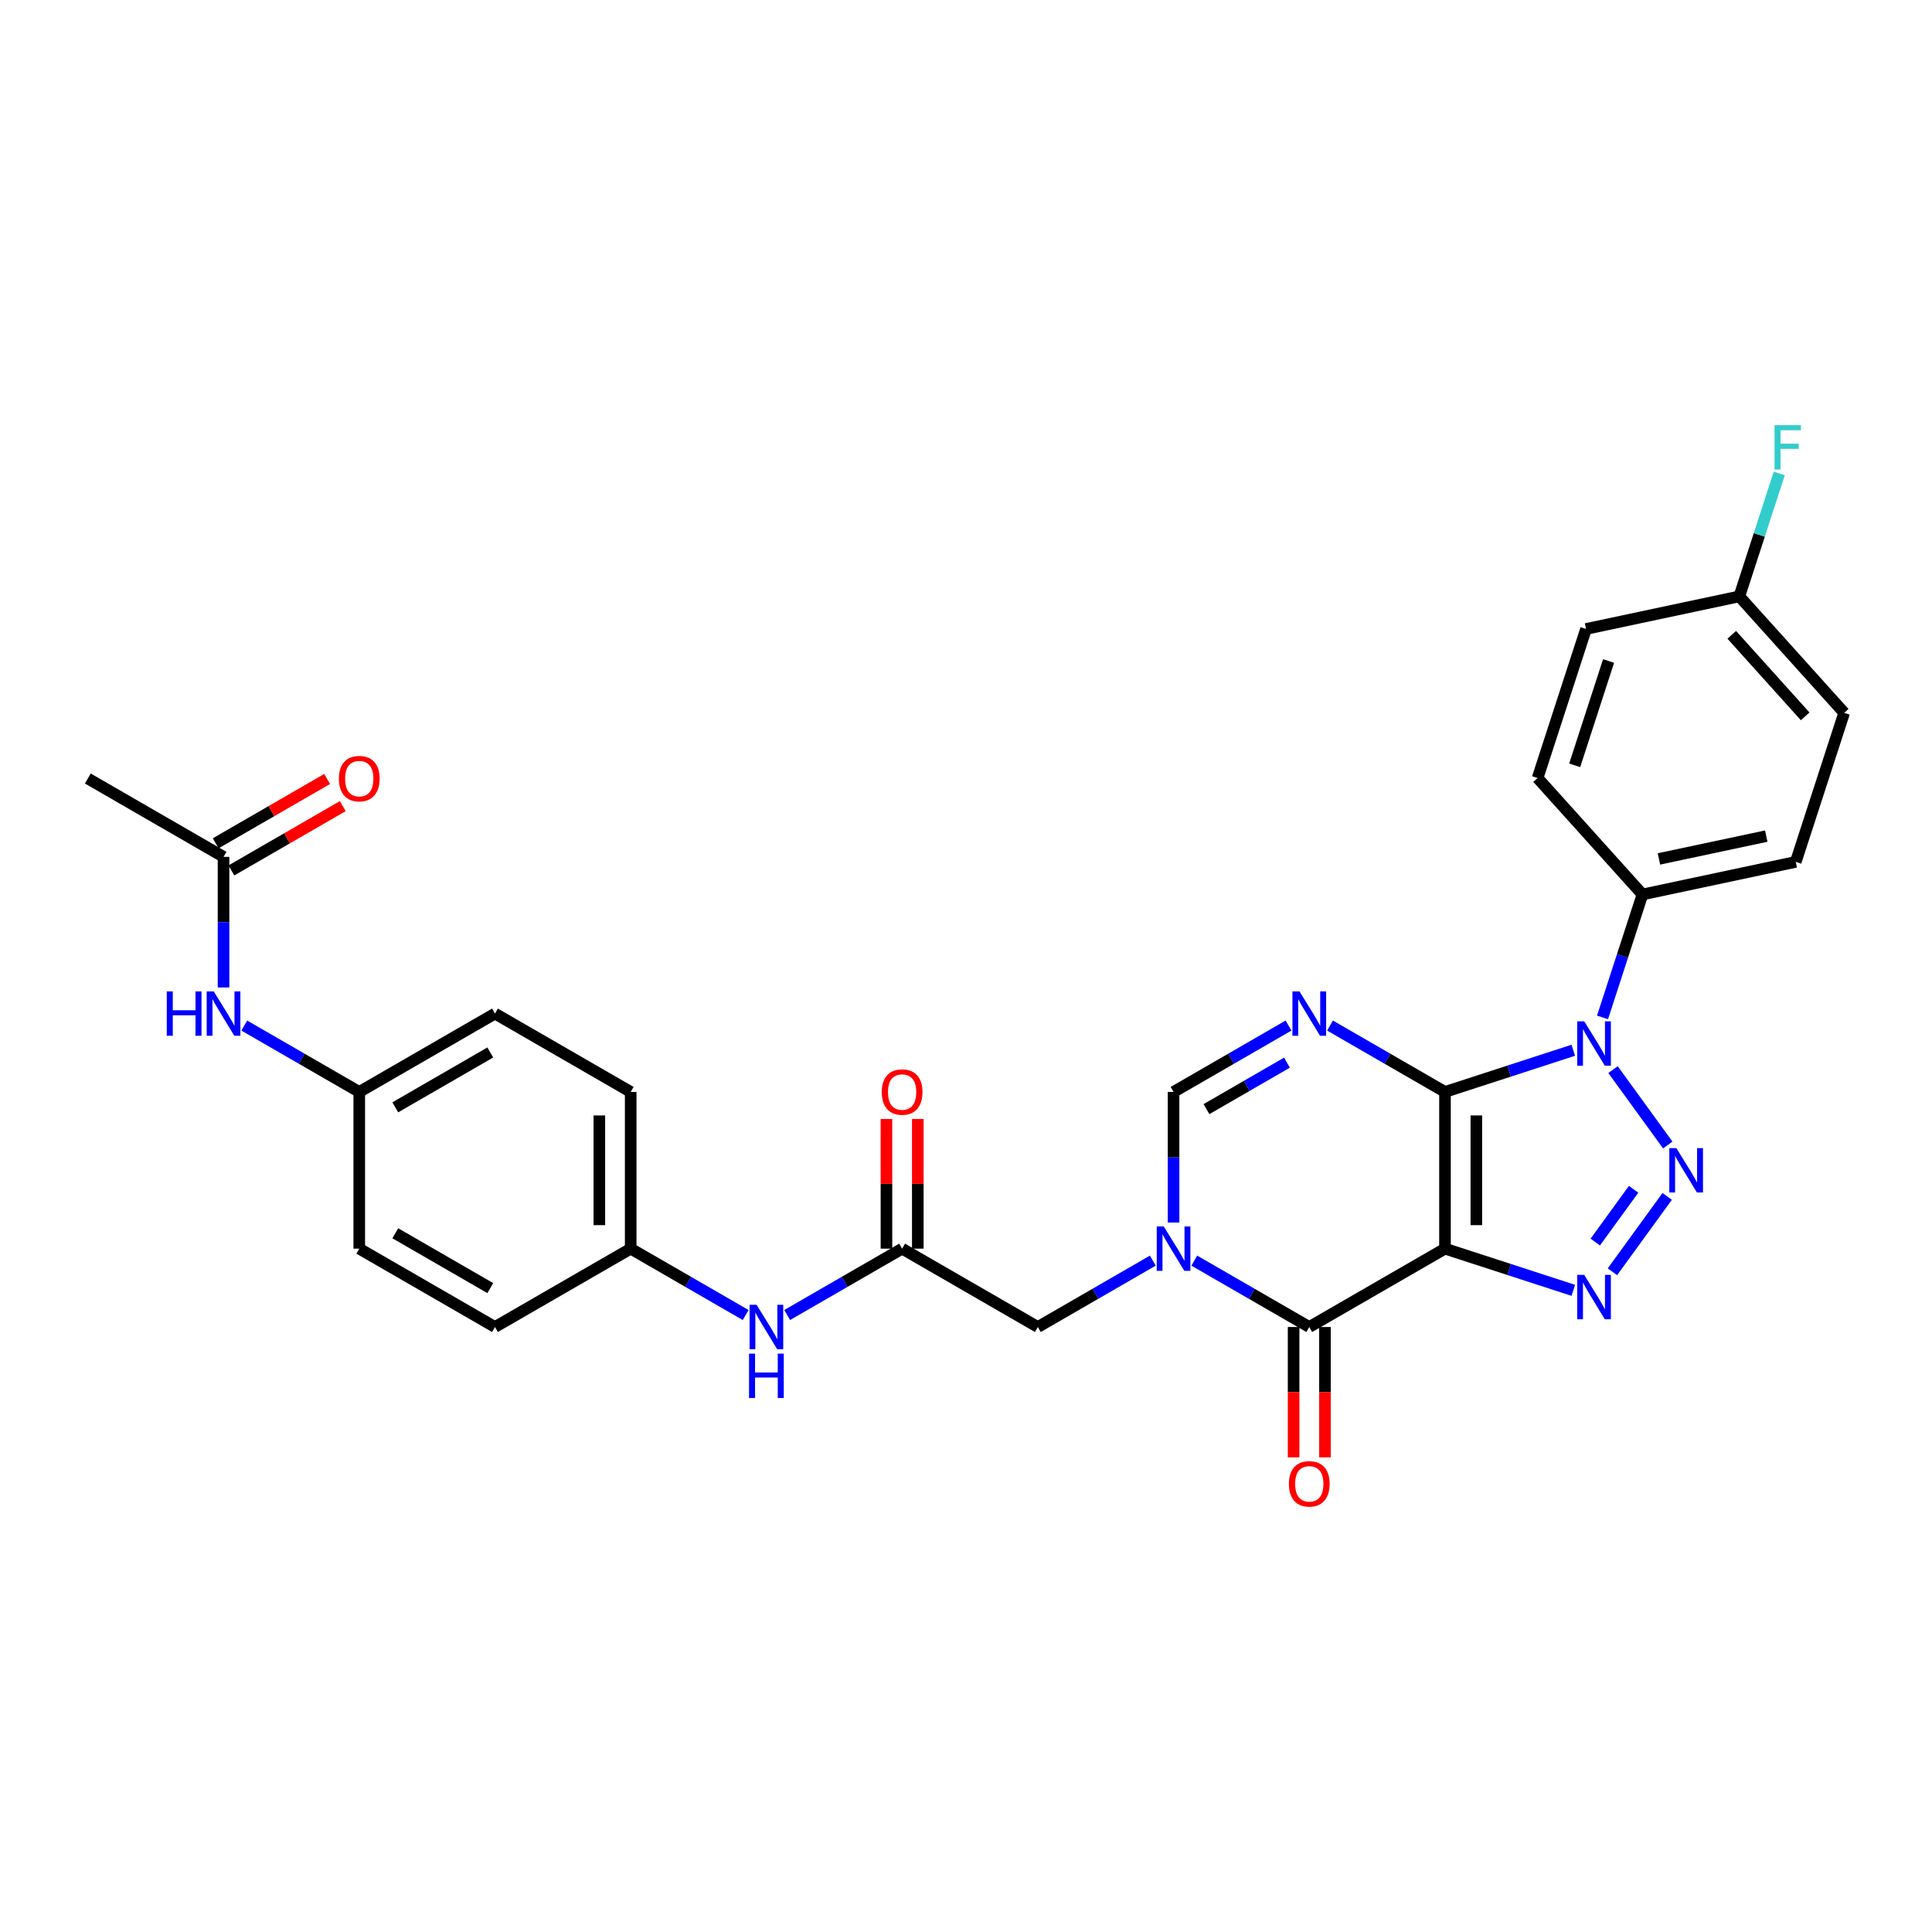 <?xml version='1.0' encoding='iso-8859-1'?>
<svg version='1.1' baseProfile='full'
              xmlns='http://www.w3.org/2000/svg'
                      xmlns:rdkit='http://www.rdkit.org/xml'
                      xmlns:xlink='http://www.w3.org/1999/xlink'
                  xml:space='preserve'
width='1000px' height='1000px' viewBox='0 0 1000 1000'>
<!-- END OF HEADER -->
<rect style='opacity:1.0;fill:#FFFFFF;stroke:none' width='1000' height='1000' x='0' y='0'> </rect>
<path class='bond-0' d='M 747.927,565.185 L 747.927,646.3' style='fill:none;fill-rule:evenodd;stroke:#000000;stroke-width:6px;stroke-linecap:butt;stroke-linejoin:miter;stroke-opacity:1' />
<path class='bond-0' d='M 764.15,577.353 L 764.15,634.133' style='fill:none;fill-rule:evenodd;stroke:#000000;stroke-width:6px;stroke-linecap:butt;stroke-linejoin:miter;stroke-opacity:1' />
<path class='bond-1' d='M 747.927,565.185 L 781.13,554.397' style='fill:none;fill-rule:evenodd;stroke:#000000;stroke-width:6px;stroke-linecap:butt;stroke-linejoin:miter;stroke-opacity:1' />
<path class='bond-1' d='M 781.13,554.397 L 814.332,543.609' style='fill:none;fill-rule:evenodd;stroke:#0000FF;stroke-width:6px;stroke-linecap:butt;stroke-linejoin:miter;stroke-opacity:1' />
<path class='bond-4' d='M 747.927,565.185 L 718.173,548.007' style='fill:none;fill-rule:evenodd;stroke:#000000;stroke-width:6px;stroke-linecap:butt;stroke-linejoin:miter;stroke-opacity:1' />
<path class='bond-4' d='M 718.173,548.007 L 688.42,530.829' style='fill:none;fill-rule:evenodd;stroke:#0000FF;stroke-width:6px;stroke-linecap:butt;stroke-linejoin:miter;stroke-opacity:1' />
<path class='bond-3' d='M 747.927,646.3 L 781.13,657.088' style='fill:none;fill-rule:evenodd;stroke:#000000;stroke-width:6px;stroke-linecap:butt;stroke-linejoin:miter;stroke-opacity:1' />
<path class='bond-3' d='M 781.13,657.088 L 814.332,667.876' style='fill:none;fill-rule:evenodd;stroke:#0000FF;stroke-width:6px;stroke-linecap:butt;stroke-linejoin:miter;stroke-opacity:1' />
<path class='bond-5' d='M 747.927,646.3 L 677.68,686.857' style='fill:none;fill-rule:evenodd;stroke:#000000;stroke-width:6px;stroke-linecap:butt;stroke-linejoin:miter;stroke-opacity:1' />
<path class='bond-2' d='M 834.89,553.633 L 863.235,592.647' style='fill:none;fill-rule:evenodd;stroke:#0000FF;stroke-width:6px;stroke-linecap:butt;stroke-linejoin:miter;stroke-opacity:1' />
<path class='bond-10' d='M 829.463,526.606 L 839.8,494.791' style='fill:none;fill-rule:evenodd;stroke:#0000FF;stroke-width:6px;stroke-linecap:butt;stroke-linejoin:miter;stroke-opacity:1' />
<path class='bond-10' d='M 839.8,494.791 L 850.138,462.975' style='fill:none;fill-rule:evenodd;stroke:#000000;stroke-width:6px;stroke-linecap:butt;stroke-linejoin:miter;stroke-opacity:1' />
<path class='bond-30' d='M 862.932,619.256 L 834.587,658.27' style='fill:none;fill-rule:evenodd;stroke:#0000FF;stroke-width:6px;stroke-linecap:butt;stroke-linejoin:miter;stroke-opacity:1' />
<path class='bond-30' d='M 845.555,615.573 L 825.714,642.882' style='fill:none;fill-rule:evenodd;stroke:#0000FF;stroke-width:6px;stroke-linecap:butt;stroke-linejoin:miter;stroke-opacity:1' />
<path class='bond-7' d='M 666.94,530.829 L 637.187,548.007' style='fill:none;fill-rule:evenodd;stroke:#0000FF;stroke-width:6px;stroke-linecap:butt;stroke-linejoin:miter;stroke-opacity:1' />
<path class='bond-7' d='M 637.187,548.007 L 607.433,565.185' style='fill:none;fill-rule:evenodd;stroke:#000000;stroke-width:6px;stroke-linecap:butt;stroke-linejoin:miter;stroke-opacity:1' />
<path class='bond-7' d='M 666.126,550.032 L 645.298,562.056' style='fill:none;fill-rule:evenodd;stroke:#0000FF;stroke-width:6px;stroke-linecap:butt;stroke-linejoin:miter;stroke-opacity:1' />
<path class='bond-7' d='M 645.298,562.056 L 624.47,574.081' style='fill:none;fill-rule:evenodd;stroke:#000000;stroke-width:6px;stroke-linecap:butt;stroke-linejoin:miter;stroke-opacity:1' />
<path class='bond-13' d='M 669.569,686.857 L 669.569,720.593' style='fill:none;fill-rule:evenodd;stroke:#000000;stroke-width:6px;stroke-linecap:butt;stroke-linejoin:miter;stroke-opacity:1' />
<path class='bond-13' d='M 669.569,720.593 L 669.569,754.328' style='fill:none;fill-rule:evenodd;stroke:#FF0000;stroke-width:6px;stroke-linecap:butt;stroke-linejoin:miter;stroke-opacity:1' />
<path class='bond-13' d='M 685.792,686.857 L 685.792,720.593' style='fill:none;fill-rule:evenodd;stroke:#000000;stroke-width:6px;stroke-linecap:butt;stroke-linejoin:miter;stroke-opacity:1' />
<path class='bond-13' d='M 685.792,720.593 L 685.792,754.328' style='fill:none;fill-rule:evenodd;stroke:#FF0000;stroke-width:6px;stroke-linecap:butt;stroke-linejoin:miter;stroke-opacity:1' />
<path class='bond-31' d='M 677.68,686.857 L 647.926,669.679' style='fill:none;fill-rule:evenodd;stroke:#000000;stroke-width:6px;stroke-linecap:butt;stroke-linejoin:miter;stroke-opacity:1' />
<path class='bond-31' d='M 647.926,669.679 L 618.172,652.5' style='fill:none;fill-rule:evenodd;stroke:#0000FF;stroke-width:6px;stroke-linecap:butt;stroke-linejoin:miter;stroke-opacity:1' />
<path class='bond-6' d='M 607.433,632.786 L 607.433,598.986' style='fill:none;fill-rule:evenodd;stroke:#0000FF;stroke-width:6px;stroke-linecap:butt;stroke-linejoin:miter;stroke-opacity:1' />
<path class='bond-6' d='M 607.433,598.986 L 607.433,565.185' style='fill:none;fill-rule:evenodd;stroke:#000000;stroke-width:6px;stroke-linecap:butt;stroke-linejoin:miter;stroke-opacity:1' />
<path class='bond-9' d='M 596.693,652.5 L 566.939,669.679' style='fill:none;fill-rule:evenodd;stroke:#0000FF;stroke-width:6px;stroke-linecap:butt;stroke-linejoin:miter;stroke-opacity:1' />
<path class='bond-9' d='M 566.939,669.679 L 537.185,686.857' style='fill:none;fill-rule:evenodd;stroke:#000000;stroke-width:6px;stroke-linecap:butt;stroke-linejoin:miter;stroke-opacity:1' />
<path class='bond-8' d='M 466.938,646.3 L 537.185,686.857' style='fill:none;fill-rule:evenodd;stroke:#000000;stroke-width:6px;stroke-linecap:butt;stroke-linejoin:miter;stroke-opacity:1' />
<path class='bond-12' d='M 466.938,646.3 L 437.184,663.478' style='fill:none;fill-rule:evenodd;stroke:#000000;stroke-width:6px;stroke-linecap:butt;stroke-linejoin:miter;stroke-opacity:1' />
<path class='bond-12' d='M 437.184,663.478 L 407.431,680.657' style='fill:none;fill-rule:evenodd;stroke:#0000FF;stroke-width:6px;stroke-linecap:butt;stroke-linejoin:miter;stroke-opacity:1' />
<path class='bond-15' d='M 475.05,646.3 L 475.05,612.743' style='fill:none;fill-rule:evenodd;stroke:#000000;stroke-width:6px;stroke-linecap:butt;stroke-linejoin:miter;stroke-opacity:1' />
<path class='bond-15' d='M 475.05,612.743 L 475.05,579.186' style='fill:none;fill-rule:evenodd;stroke:#FF0000;stroke-width:6px;stroke-linecap:butt;stroke-linejoin:miter;stroke-opacity:1' />
<path class='bond-15' d='M 458.827,646.3 L 458.827,612.743' style='fill:none;fill-rule:evenodd;stroke:#000000;stroke-width:6px;stroke-linecap:butt;stroke-linejoin:miter;stroke-opacity:1' />
<path class='bond-15' d='M 458.827,612.743 L 458.827,579.186' style='fill:none;fill-rule:evenodd;stroke:#FF0000;stroke-width:6px;stroke-linecap:butt;stroke-linejoin:miter;stroke-opacity:1' />
<path class='bond-17' d='M 850.138,462.975 L 929.48,446.11' style='fill:none;fill-rule:evenodd;stroke:#000000;stroke-width:6px;stroke-linecap:butt;stroke-linejoin:miter;stroke-opacity:1' />
<path class='bond-17' d='M 858.666,444.577 L 914.205,432.772' style='fill:none;fill-rule:evenodd;stroke:#000000;stroke-width:6px;stroke-linecap:butt;stroke-linejoin:miter;stroke-opacity:1' />
<path class='bond-18' d='M 850.138,462.975 L 795.861,402.695' style='fill:none;fill-rule:evenodd;stroke:#000000;stroke-width:6px;stroke-linecap:butt;stroke-linejoin:miter;stroke-opacity:1' />
<path class='bond-11' d='M 115.702,443.514 L 115.702,477.314' style='fill:none;fill-rule:evenodd;stroke:#000000;stroke-width:6px;stroke-linecap:butt;stroke-linejoin:miter;stroke-opacity:1' />
<path class='bond-11' d='M 115.702,477.314 L 115.702,511.114' style='fill:none;fill-rule:evenodd;stroke:#0000FF;stroke-width:6px;stroke-linecap:butt;stroke-linejoin:miter;stroke-opacity:1' />
<path class='bond-16' d='M 119.758,450.538 L 148.595,433.889' style='fill:none;fill-rule:evenodd;stroke:#000000;stroke-width:6px;stroke-linecap:butt;stroke-linejoin:miter;stroke-opacity:1' />
<path class='bond-16' d='M 148.595,433.889 L 177.432,417.24' style='fill:none;fill-rule:evenodd;stroke:#FF0000;stroke-width:6px;stroke-linecap:butt;stroke-linejoin:miter;stroke-opacity:1' />
<path class='bond-16' d='M 111.646,436.489 L 140.483,419.84' style='fill:none;fill-rule:evenodd;stroke:#000000;stroke-width:6px;stroke-linecap:butt;stroke-linejoin:miter;stroke-opacity:1' />
<path class='bond-16' d='M 140.483,419.84 L 169.321,403.19' style='fill:none;fill-rule:evenodd;stroke:#FF0000;stroke-width:6px;stroke-linecap:butt;stroke-linejoin:miter;stroke-opacity:1' />
<path class='bond-29' d='M 115.702,443.514 L 45.455,402.956' style='fill:none;fill-rule:evenodd;stroke:#000000;stroke-width:6px;stroke-linecap:butt;stroke-linejoin:miter;stroke-opacity:1' />
<path class='bond-19' d='M 385.951,680.657 L 356.198,663.478' style='fill:none;fill-rule:evenodd;stroke:#0000FF;stroke-width:6px;stroke-linecap:butt;stroke-linejoin:miter;stroke-opacity:1' />
<path class='bond-19' d='M 356.198,663.478 L 326.444,646.3' style='fill:none;fill-rule:evenodd;stroke:#000000;stroke-width:6px;stroke-linecap:butt;stroke-linejoin:miter;stroke-opacity:1' />
<path class='bond-14' d='M 126.441,530.829 L 156.195,548.007' style='fill:none;fill-rule:evenodd;stroke:#0000FF;stroke-width:6px;stroke-linecap:butt;stroke-linejoin:miter;stroke-opacity:1' />
<path class='bond-14' d='M 156.195,548.007 L 185.949,565.185' style='fill:none;fill-rule:evenodd;stroke:#000000;stroke-width:6px;stroke-linecap:butt;stroke-linejoin:miter;stroke-opacity:1' />
<path class='bond-22' d='M 929.48,446.11 L 954.545,368.966' style='fill:none;fill-rule:evenodd;stroke:#000000;stroke-width:6px;stroke-linecap:butt;stroke-linejoin:miter;stroke-opacity:1' />
<path class='bond-23' d='M 795.861,402.695 L 820.927,325.551' style='fill:none;fill-rule:evenodd;stroke:#000000;stroke-width:6px;stroke-linecap:butt;stroke-linejoin:miter;stroke-opacity:1' />
<path class='bond-23' d='M 815.05,396.137 L 832.596,342.136' style='fill:none;fill-rule:evenodd;stroke:#000000;stroke-width:6px;stroke-linecap:butt;stroke-linejoin:miter;stroke-opacity:1' />
<path class='bond-27' d='M 326.444,646.3 L 256.196,686.857' style='fill:none;fill-rule:evenodd;stroke:#000000;stroke-width:6px;stroke-linecap:butt;stroke-linejoin:miter;stroke-opacity:1' />
<path class='bond-28' d='M 326.444,646.3 L 326.444,565.185' style='fill:none;fill-rule:evenodd;stroke:#000000;stroke-width:6px;stroke-linecap:butt;stroke-linejoin:miter;stroke-opacity:1' />
<path class='bond-28' d='M 310.221,634.133 L 310.221,577.353' style='fill:none;fill-rule:evenodd;stroke:#000000;stroke-width:6px;stroke-linecap:butt;stroke-linejoin:miter;stroke-opacity:1' />
<path class='bond-20' d='M 185.949,565.185 L 256.196,524.628' style='fill:none;fill-rule:evenodd;stroke:#000000;stroke-width:6px;stroke-linecap:butt;stroke-linejoin:miter;stroke-opacity:1' />
<path class='bond-20' d='M 204.598,573.151 L 253.771,544.761' style='fill:none;fill-rule:evenodd;stroke:#000000;stroke-width:6px;stroke-linecap:butt;stroke-linejoin:miter;stroke-opacity:1' />
<path class='bond-33' d='M 185.949,565.185 L 185.949,646.3' style='fill:none;fill-rule:evenodd;stroke:#000000;stroke-width:6px;stroke-linecap:butt;stroke-linejoin:miter;stroke-opacity:1' />
<path class='bond-21' d='M 900.269,308.686 L 820.927,325.551' style='fill:none;fill-rule:evenodd;stroke:#000000;stroke-width:6px;stroke-linecap:butt;stroke-linejoin:miter;stroke-opacity:1' />
<path class='bond-24' d='M 900.269,308.686 L 910.607,276.871' style='fill:none;fill-rule:evenodd;stroke:#000000;stroke-width:6px;stroke-linecap:butt;stroke-linejoin:miter;stroke-opacity:1' />
<path class='bond-24' d='M 910.607,276.871 L 920.944,245.055' style='fill:none;fill-rule:evenodd;stroke:#33CCCC;stroke-width:6px;stroke-linecap:butt;stroke-linejoin:miter;stroke-opacity:1' />
<path class='bond-32' d='M 900.269,308.686 L 954.545,368.966' style='fill:none;fill-rule:evenodd;stroke:#000000;stroke-width:6px;stroke-linecap:butt;stroke-linejoin:miter;stroke-opacity:1' />
<path class='bond-32' d='M 896.355,328.583 L 934.348,370.779' style='fill:none;fill-rule:evenodd;stroke:#000000;stroke-width:6px;stroke-linecap:butt;stroke-linejoin:miter;stroke-opacity:1' />
<path class='bond-25' d='M 185.949,646.3 L 256.196,686.857' style='fill:none;fill-rule:evenodd;stroke:#000000;stroke-width:6px;stroke-linecap:butt;stroke-linejoin:miter;stroke-opacity:1' />
<path class='bond-25' d='M 204.598,638.334 L 253.771,666.724' style='fill:none;fill-rule:evenodd;stroke:#000000;stroke-width:6px;stroke-linecap:butt;stroke-linejoin:miter;stroke-opacity:1' />
<path class='bond-26' d='M 256.196,524.628 L 326.444,565.185' style='fill:none;fill-rule:evenodd;stroke:#000000;stroke-width:6px;stroke-linecap:butt;stroke-linejoin:miter;stroke-opacity:1' />
<path  class='atom-2' d='M 819.994 528.634
L 827.522 540.801
Q 828.268 542.001, 829.468 544.175
Q 830.669 546.349, 830.734 546.479
L 830.734 528.634
L 833.784 528.634
L 833.784 551.605
L 830.636 551.605
L 822.557 538.303
Q 821.616 536.745, 820.611 534.961
Q 819.637 533.176, 819.345 532.625
L 819.345 551.605
L 816.36 551.605
L 816.36 528.634
L 819.994 528.634
' fill='#0000FF'/>
<path  class='atom-3' d='M 867.672 594.257
L 875.199 606.424
Q 875.946 607.625, 877.146 609.798
Q 878.347 611.972, 878.412 612.102
L 878.412 594.257
L 881.462 594.257
L 881.462 617.229
L 878.314 617.229
L 870.235 603.926
Q 869.294 602.368, 868.289 600.584
Q 867.315 598.799, 867.023 598.248
L 867.023 617.229
L 864.038 617.229
L 864.038 594.257
L 867.672 594.257
' fill='#0000FF'/>
<path  class='atom-4' d='M 819.994 659.88
L 827.522 672.047
Q 828.268 673.248, 829.468 675.421
Q 830.669 677.595, 830.734 677.725
L 830.734 659.88
L 833.784 659.88
L 833.784 682.852
L 830.636 682.852
L 822.557 669.549
Q 821.616 667.991, 820.611 666.207
Q 819.637 664.422, 819.345 663.871
L 819.345 682.852
L 816.36 682.852
L 816.36 659.88
L 819.994 659.88
' fill='#0000FF'/>
<path  class='atom-5' d='M 672.602 513.142
L 680.13 525.309
Q 680.876 526.51, 682.076 528.684
Q 683.277 530.858, 683.342 530.988
L 683.342 513.142
L 686.392 513.142
L 686.392 536.114
L 683.245 536.114
L 675.166 522.811
Q 674.225 521.254, 673.219 519.469
Q 672.245 517.685, 671.953 517.133
L 671.953 536.114
L 668.968 536.114
L 668.968 513.142
L 672.602 513.142
' fill='#0000FF'/>
<path  class='atom-7' d='M 602.355 634.814
L 609.882 646.981
Q 610.629 648.182, 611.829 650.356
Q 613.03 652.53, 613.095 652.659
L 613.095 634.814
L 616.144 634.814
L 616.144 657.786
L 612.997 657.786
L 604.918 644.483
Q 603.977 642.926, 602.971 641.141
Q 601.998 639.357, 601.706 638.805
L 601.706 657.786
L 598.721 657.786
L 598.721 634.814
L 602.355 634.814
' fill='#0000FF'/>
<path  class='atom-13' d='M 391.613 675.371
L 399.141 687.539
Q 399.887 688.739, 401.087 690.913
Q 402.288 693.087, 402.353 693.217
L 402.353 675.371
L 405.403 675.371
L 405.403 698.343
L 402.255 698.343
L 394.176 685.04
Q 393.235 683.483, 392.23 681.698
Q 391.256 679.914, 390.964 679.362
L 390.964 698.343
L 387.979 698.343
L 387.979 675.371
L 391.613 675.371
' fill='#0000FF'/>
<path  class='atom-13' d='M 387.703 700.64
L 390.818 700.64
L 390.818 710.406
L 402.564 710.406
L 402.564 700.64
L 405.678 700.64
L 405.678 723.612
L 402.564 723.612
L 402.564 713.002
L 390.818 713.002
L 390.818 723.612
L 387.703 723.612
L 387.703 700.64
' fill='#0000FF'/>
<path  class='atom-14' d='M 667.135 768.037
Q 667.135 762.521, 669.861 759.439
Q 672.586 756.356, 677.68 756.356
Q 682.774 756.356, 685.499 759.439
Q 688.225 762.521, 688.225 768.037
Q 688.225 773.617, 685.467 776.797
Q 682.709 779.944, 677.68 779.944
Q 672.619 779.944, 669.861 776.797
Q 667.135 773.65, 667.135 768.037
M 677.68 777.349
Q 681.184 777.349, 683.066 775.013
Q 684.98 772.644, 684.98 768.037
Q 684.98 763.527, 683.066 761.256
Q 681.184 758.952, 677.68 758.952
Q 674.176 758.952, 672.262 761.223
Q 670.38 763.494, 670.38 768.037
Q 670.38 772.676, 672.262 775.013
Q 674.176 777.349, 677.68 777.349
' fill='#FF0000'/>
<path  class='atom-15' d='M 86.322 513.142
L 89.437 513.142
L 89.437 522.909
L 101.182 522.909
L 101.182 513.142
L 104.297 513.142
L 104.297 536.114
L 101.182 536.114
L 101.182 525.504
L 89.437 525.504
L 89.437 536.114
L 86.322 536.114
L 86.322 513.142
' fill='#0000FF'/>
<path  class='atom-15' d='M 110.624 513.142
L 118.151 525.309
Q 118.898 526.51, 120.098 528.684
Q 121.299 530.858, 121.364 530.988
L 121.364 513.142
L 124.414 513.142
L 124.414 536.114
L 121.266 536.114
L 113.187 522.811
Q 112.246 521.254, 111.241 519.469
Q 110.267 517.685, 109.975 517.133
L 109.975 536.114
L 106.99 536.114
L 106.99 513.142
L 110.624 513.142
' fill='#0000FF'/>
<path  class='atom-16' d='M 456.393 565.25
Q 456.393 559.735, 459.119 556.652
Q 461.844 553.57, 466.938 553.57
Q 472.032 553.57, 474.758 556.652
Q 477.483 559.735, 477.483 565.25
Q 477.483 570.831, 474.725 574.011
Q 471.967 577.158, 466.938 577.158
Q 461.877 577.158, 459.119 574.011
Q 456.393 570.863, 456.393 565.25
M 466.938 574.562
Q 470.442 574.562, 472.324 572.226
Q 474.239 569.858, 474.239 565.25
Q 474.239 560.74, 472.324 558.469
Q 470.442 556.165, 466.938 556.165
Q 463.434 556.165, 461.52 558.437
Q 459.638 560.708, 459.638 565.25
Q 459.638 569.89, 461.52 572.226
Q 463.434 574.562, 466.938 574.562
' fill='#FF0000'/>
<path  class='atom-17' d='M 175.404 403.021
Q 175.404 397.505, 178.13 394.423
Q 180.855 391.341, 185.949 391.341
Q 191.043 391.341, 193.769 394.423
Q 196.494 397.505, 196.494 403.021
Q 196.494 408.602, 193.736 411.782
Q 190.978 414.929, 185.949 414.929
Q 180.888 414.929, 178.13 411.782
Q 175.404 408.634, 175.404 403.021
M 185.949 412.333
Q 189.453 412.333, 191.335 409.997
Q 193.249 407.628, 193.249 403.021
Q 193.249 398.511, 191.335 396.24
Q 189.453 393.936, 185.949 393.936
Q 182.445 393.936, 180.531 396.208
Q 178.649 398.479, 178.649 403.021
Q 178.649 407.661, 180.531 409.997
Q 182.445 412.333, 185.949 412.333
' fill='#FF0000'/>
<path  class='atom-25' d='M 918.505 220.056
L 932.165 220.056
L 932.165 222.684
L 921.588 222.684
L 921.588 229.66
L 930.997 229.66
L 930.997 232.32
L 921.588 232.32
L 921.588 243.027
L 918.505 243.027
L 918.505 220.056
' fill='#33CCCC'/>
</svg>

